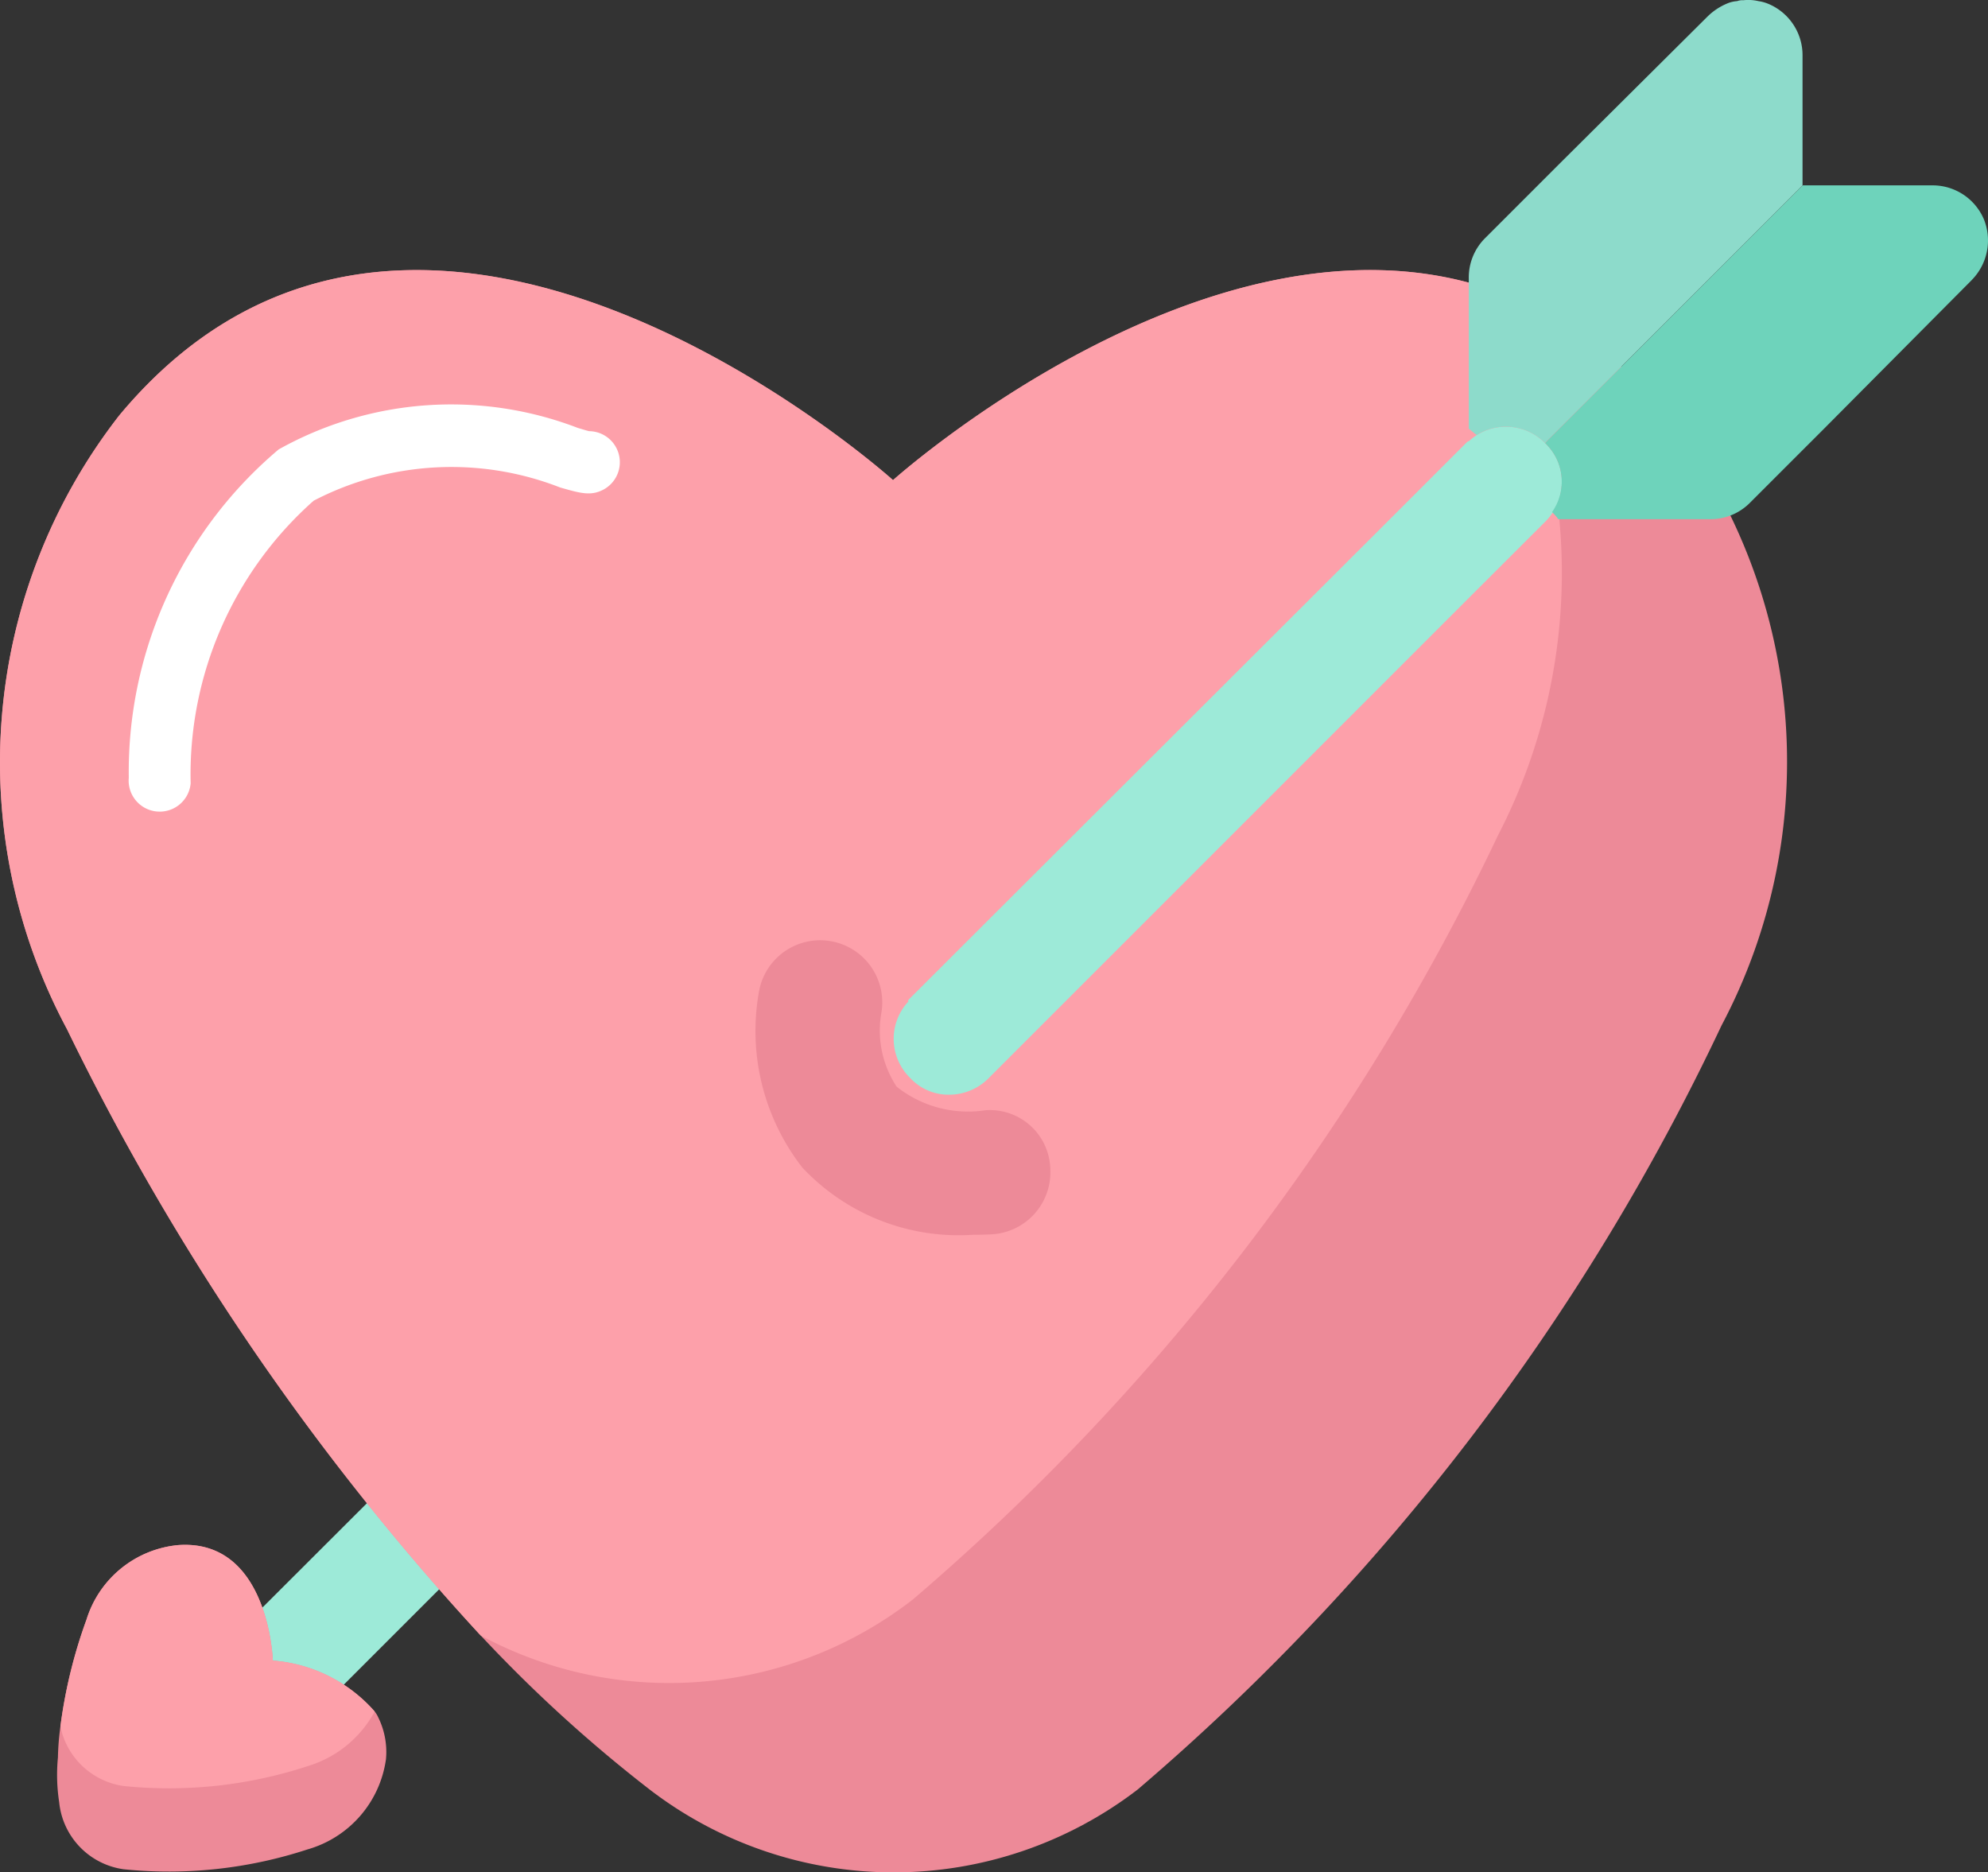 <svg xmlns="http://www.w3.org/2000/svg" width="159.514" height="150.225" viewBox="0 0 159.514 150.225">
  <rect x="0" y="0" width="159.514" height="150.225" fill="#333333" stroke="none"/>
  <g id="Heart" transform="translate(-3.995 -4.464)">
    <path id="패스_79" data-name="패스 79" d="M59.421,17.412a4.2,4.2,0,0,0-1.347-3.128,4.385,4.385,0,0,0-6.121-.141v-.006c-.072,0-.143.071-.213.142l-5.447,5.447L21.461,44.515,7.1,58.852c-.071.071-.143.142-.143.213h.059a4.391,4.391,0,0,0,.115,6.152,4.2,4.2,0,0,0,3.126,1.35,4.47,4.47,0,0,0,3.2-1.35l39.095-39.1,5.522-5.512a4.471,4.471,0,0,0,1.355-3.2Z" transform="translate(16.283 76.258)" fill="#9dead8"/>
    <path id="패스_80" data-name="패스 80" d="M142.129,67.247a183.507,183.507,0,0,1-46.844,61.3,32.154,32.154,0,0,1-39.17,0A114.067,114.067,0,0,1,42.56,116.184,202.243,202.243,0,0,1,9.371,67.546,45.294,45.294,0,0,1,13.557,18.31c24.12-29,62.093,5.183,62.093,5.183S100.866.868,123.192,8.044A31.712,31.712,0,0,1,137.843,18.31,45.205,45.205,0,0,1,142.129,67.247Z" transform="translate(0 19.493)" fill="#ed8a98"/>
    <path id="패스_81" data-name="패스 81" d="M30.835,34.161a8.784,8.784,0,0,1-6.279,7.176A35.729,35.729,0,0,1,9.8,42.932,6.035,6.035,0,0,1,4.622,37.55a14.425,14.425,0,0,1-.1-3.588,20.982,20.982,0,0,1,.2-2.492A39.936,39.936,0,0,1,6.815,22.9a8.539,8.539,0,0,1,7.375-5.98c7.276-.5,7.575,9.269,7.575,9.269a12.084,12.084,0,0,1,8.173,4.086,2.179,2.179,0,0,1,.3.5,6.269,6.269,0,0,1,.6,3.389Z" transform="translate(4.121 111.511)" fill="#ed8a98"/>
    <path id="패스_82" data-name="패스 82" d="M29.7,30.274a9.089,9.089,0,0,1-5.382,4.385A35.729,35.729,0,0,1,9.565,36.254,6.044,6.044,0,0,1,4.482,31.47,39.936,39.936,0,0,1,6.575,22.9a8.539,8.539,0,0,1,7.375-5.98c7.276-.5,7.575,9.269,7.575,9.269A12.084,12.084,0,0,1,29.7,30.274Z" transform="translate(4.361 111.511)" fill="#fda0aa"/>
    <path id="패스_83" data-name="패스 83" d="M124.189,52a185.265,185.265,0,0,1-46.944,61.3,31.884,31.884,0,0,1-34.685,2.89A202.242,202.242,0,0,1,9.371,67.546,45.294,45.294,0,0,1,13.557,18.31c24.12-29,62.093,5.183,62.093,5.183S100.866.868,123.192,8.044A45.847,45.847,0,0,1,124.189,52Z" transform="translate(0 19.494)" fill="#fda0aa"/>
    <path id="패스_84" data-name="패스 84" d="M64.8,12.343a4.2,4.2,0,0,0-1.348-3.128,4.385,4.385,0,0,0-6.121-.141V9.068c-.071,0-.143.071-.212.142l-5.447,5.447L26.839,39.445,12.477,53.783c-.072.071-.143.143-.143.213h.059a4.385,4.385,0,0,0,.114,6.152,4.2,4.2,0,0,0,3.126,1.35,4.469,4.469,0,0,0,3.2-1.35l39.1-39.1,5.522-5.512A4.472,4.472,0,0,0,64.8,12.343Z" transform="translate(64.513 30.799)" fill="#9dead8"/>
    <path id="패스_85" data-name="패스 85" d="M50.673,13.558,38.812,25.493,32.844,31.46a4.447,4.447,0,0,1-3.2,1.279H17.5a3.566,3.566,0,0,0-.5-.568,4.236,4.236,0,0,0-.568-5.542L37.106,5.956H47.549a4.467,4.467,0,0,1,4.121,2.771,4.526,4.526,0,0,1-1,4.831Z" transform="translate(111.528 13.38)" fill="#6ed3bb"/>
    <path id="패스_86" data-name="패스 86" d="M42.6,8.893V19.336L21.93,40.006a4.411,4.411,0,0,0-5.47-.639c-.213-.143-.427-.356-.64-.5V26.8A4.454,4.454,0,0,1,17.1,23.6l6.039-6.039L35,5.767a4.972,4.972,0,0,1,1.5-1,2.456,2.456,0,0,1,.852-.213,1.209,1.209,0,0,1,.5-.071,3.575,3.575,0,0,1,1.208.071,3.215,3.215,0,0,1,.781.213A4.466,4.466,0,0,1,42.6,8.893Z" transform="translate(106.028 0)" fill="#8ddbcb"/>
    <path id="패스_87" data-name="패스 87" d="M27.527,35.691a17.183,17.183,0,0,1-13.694-5.4,17.841,17.841,0,0,1-3.455-14.206,4.984,4.984,0,0,1,9.792,1.864,8.173,8.173,0,0,0,1.236,5.859A9.2,9.2,0,0,0,28.524,25.7a4.85,4.85,0,0,1,5.213,4.745,4.983,4.983,0,0,1-4.745,5.212C28.5,35.681,28.009,35.691,27.527,35.691Z" transform="translate(54.534 67.844)" fill="#ed8a98"/>
    <path id="패스_88" data-name="패스 88" d="M7.528,40.39l-.233-.01a2.492,2.492,0,0,1-2.253-2.71A33.831,33.831,0,0,1,17.072,11.326,28.337,28.337,0,0,1,41.064,9.6c.38.113.686.209.91.263A2.492,2.492,0,0,1,43.22,14.5c-1.06.614-1.947.341-3.562-.117a23.949,23.949,0,0,0-19.784,1.061,29.344,29.344,0,0,0-9.867,22.679A2.492,2.492,0,0,1,7.528,40.39Z" transform="translate(9.286 29.195)" fill="#fff"/>
  </g>
</svg>
